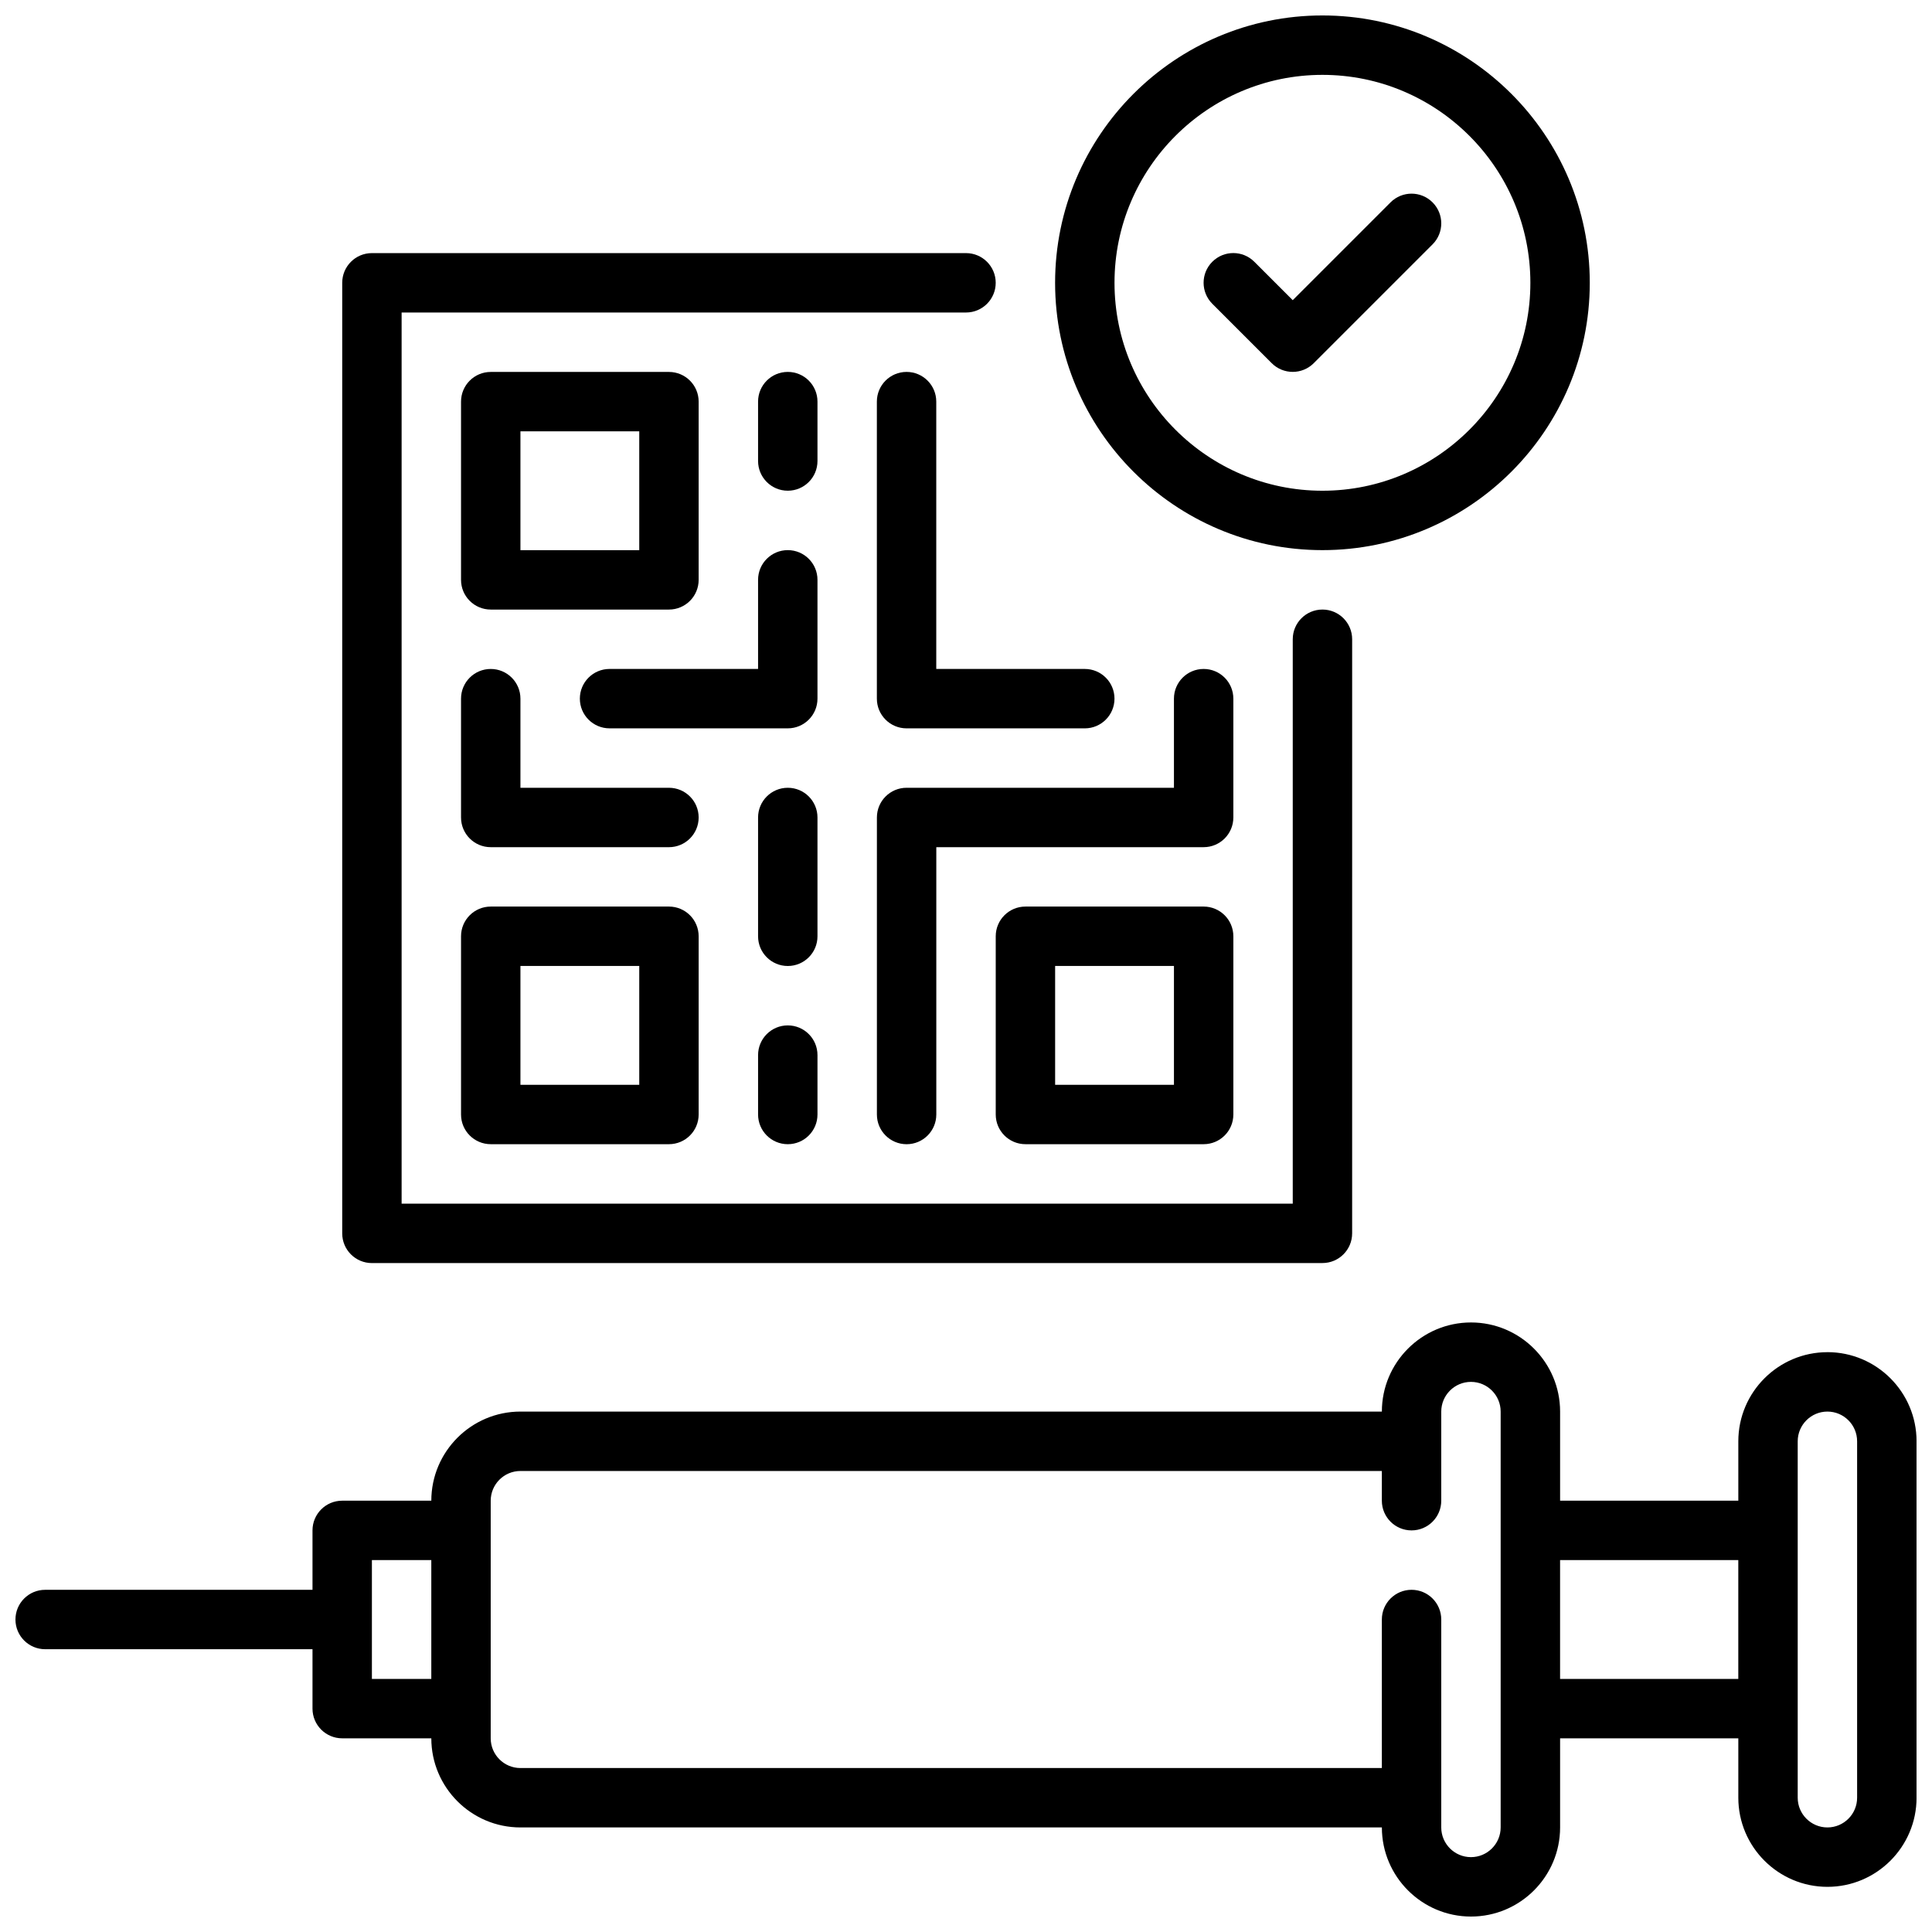 <?xml version="1.0" encoding="UTF-8"?>
<!-- Uploaded to: ICON Repo, www.svgrepo.com, Generator: ICON Repo Mixer Tools -->
<svg width="800px" height="800px" version="1.1" viewBox="144 144 512 512" xmlns="http://www.w3.org/2000/svg">
 <defs>
  <clipPath id="b">
   <path d="m148.09 494h503.81v157.9h-503.81z"/>
  </clipPath>
  <clipPath id="a">
   <path d="m423 148.09h143v141.91h-143z"/>
  </clipPath>
 </defs>
 <g clip-path="url(#b)">
  <path d="m628.29 502.34c-13.02 0-23.617 10.598-23.617 23.617v15.742h-47.23v-23.617c0-13.02-10.598-23.617-23.617-23.617s-23.617 10.598-23.617 23.617h-228.29c-13.02 0-23.617 10.598-23.617 23.617h-23.617c-4.352 0-7.871 3.527-7.871 7.871v15.742l-70.848 0.004c-4.352 0-7.871 3.527-7.871 7.871s3.519 7.871 7.871 7.871h70.848v15.742c0 4.344 3.519 7.871 7.871 7.871h23.617c0 13.02 10.598 23.617 23.617 23.617h228.29c0 13.02 10.598 23.617 23.617 23.617s23.617-10.598 23.617-23.617v-23.617h47.23v15.742c0 13.02 10.598 23.617 23.617 23.617 13.02 0 23.617-10.598 23.617-23.617v-94.465c0-13.02-10.598-23.617-23.617-23.617zm-369.99 86.59h-15.742v-31.488h15.742zm283.39 39.359c0 4.336-3.527 7.871-7.871 7.871s-7.871-3.535-7.871-7.871v-55.105c0-4.344-3.519-7.871-7.871-7.871-4.352 0-7.871 3.527-7.871 7.871v39.359l-228.29 0.004c-4.344 0-7.871-3.535-7.871-7.871v-62.977c0-4.336 3.527-7.871 7.871-7.871h228.29v7.871c0 4.344 3.519 7.871 7.871 7.871s7.871-3.527 7.871-7.871v-23.617c0-4.336 3.527-7.871 7.871-7.871s7.871 3.535 7.871 7.871v110.21zm62.977-39.359h-47.23v-31.488h47.23zm31.488 31.488c0 4.336-3.527 7.871-7.871 7.871s-7.871-3.535-7.871-7.871v-94.465c0-4.336 3.527-7.871 7.871-7.871s7.871 3.535 7.871 7.871z"/>
 </g>
 <path d="m462.98 384.25h-47.23c-4.352 0-7.871 3.527-7.871 7.871v47.23c0 4.344 3.519 7.871 7.871 7.871h47.23c4.352 0 7.871-3.527 7.871-7.871v-47.23c0-4.344-3.519-7.871-7.871-7.871zm-7.871 47.23h-31.488v-31.488h31.488z"/>
 <path d="m470.85 329.15c0-4.344-3.519-7.871-7.871-7.871-4.352 0-7.871 3.527-7.871 7.871v23.617h-70.848c-4.352 0-7.871 3.527-7.871 7.871v78.719c0 4.344 3.519 7.871 7.871 7.871 4.352 0 7.871-3.527 7.871-7.871v-70.848h70.848c4.352 0 7.871-3.527 7.871-7.871z"/>
 <path d="m360.64 360.64c0-4.344-3.519-7.871-7.871-7.871s-7.871 3.527-7.871 7.871v31.488c0 4.344 3.519 7.871 7.871 7.871s7.871-3.527 7.871-7.871z"/>
 <path d="m360.64 297.66c0-4.344-3.519-7.871-7.871-7.871s-7.871 3.527-7.871 7.871v23.617h-39.359c-4.352 0-7.871 3.527-7.871 7.871s3.519 7.871 7.871 7.871h47.23c4.352 0 7.871-3.527 7.871-7.871z"/>
 <path d="m384.25 242.56c-4.352 0-7.871 3.527-7.871 7.871v78.719c0 4.344 3.519 7.871 7.871 7.871h47.23c4.352 0 7.871-3.527 7.871-7.871s-3.519-7.871-7.871-7.871h-39.359v-70.848c0-4.344-3.519-7.871-7.871-7.871z"/>
 <g clip-path="url(#a)">
  <path d="m494.46 289.79c39.07 0 70.848-31.789 70.848-70.848 0.004-39.059-31.777-70.848-70.848-70.848-39.07 0-70.848 31.789-70.848 70.848 0 39.062 31.781 70.848 70.848 70.848zm0-125.95c30.379 0 55.105 24.719 55.105 55.105 0 30.387-24.727 55.105-55.105 55.105-30.379 0-55.105-24.719-55.105-55.105 0-30.387 24.727-55.105 55.105-55.105z"/>
 </g>
 <path d="m481.02 240.25c1.535 1.535 3.551 2.305 5.566 2.305s4.031-0.77 5.566-2.305l31.488-31.488c3.078-3.078 3.078-8.055 0-11.133s-8.055-3.078-11.133 0l-25.922 25.922-10.18-10.18c-3.078-3.078-8.055-3.078-11.133 0s-3.078 8.055 0 11.133z"/>
 <path d="m321.28 384.25h-47.23c-4.352 0-7.871 3.527-7.871 7.871v47.23c0 4.344 3.519 7.871 7.871 7.871h47.23c4.352 0 7.871-3.527 7.871-7.871v-47.23c0-4.344-3.519-7.871-7.871-7.871zm-7.871 47.23h-31.488v-31.488h31.488z"/>
 <path d="m352.77 415.74c-4.352 0-7.871 3.527-7.871 7.871v15.742c0 4.344 3.519 7.871 7.871 7.871s7.871-3.527 7.871-7.871v-15.742c0-4.344-3.519-7.871-7.871-7.871z"/>
 <path d="m274.05 305.54h47.23c4.352 0 7.871-3.527 7.871-7.871v-47.23c0-4.344-3.519-7.871-7.871-7.871h-47.23c-4.352 0-7.871 3.527-7.871 7.871v47.23c0 4.344 3.519 7.871 7.871 7.871zm7.871-47.23h31.488v31.488h-31.488z"/>
 <path d="m360.64 250.43c0-4.344-3.519-7.871-7.871-7.871s-7.871 3.527-7.871 7.871v15.742c0 4.344 3.519 7.871 7.871 7.871s7.871-3.527 7.871-7.871z"/>
 <path d="m321.28 352.77h-39.359v-23.617c0-4.344-3.519-7.871-7.871-7.871s-7.871 3.527-7.871 7.871v31.488c0 4.344 3.519 7.871 7.871 7.871h47.23c4.352 0 7.871-3.527 7.871-7.871s-3.519-7.871-7.871-7.871z"/>
 <path d="m242.56 478.72h251.9c4.352 0 7.871-3.527 7.871-7.871l0.004-157.44c0-4.344-3.519-7.871-7.871-7.871-4.352 0-7.871 3.527-7.871 7.871v149.57h-236.16v-236.16h149.57c4.352 0 7.871-3.527 7.871-7.871s-3.519-7.871-7.871-7.871h-157.44c-4.352 0-7.871 3.527-7.871 7.871v251.91c0 4.344 3.519 7.871 7.871 7.871z"/>
</svg>